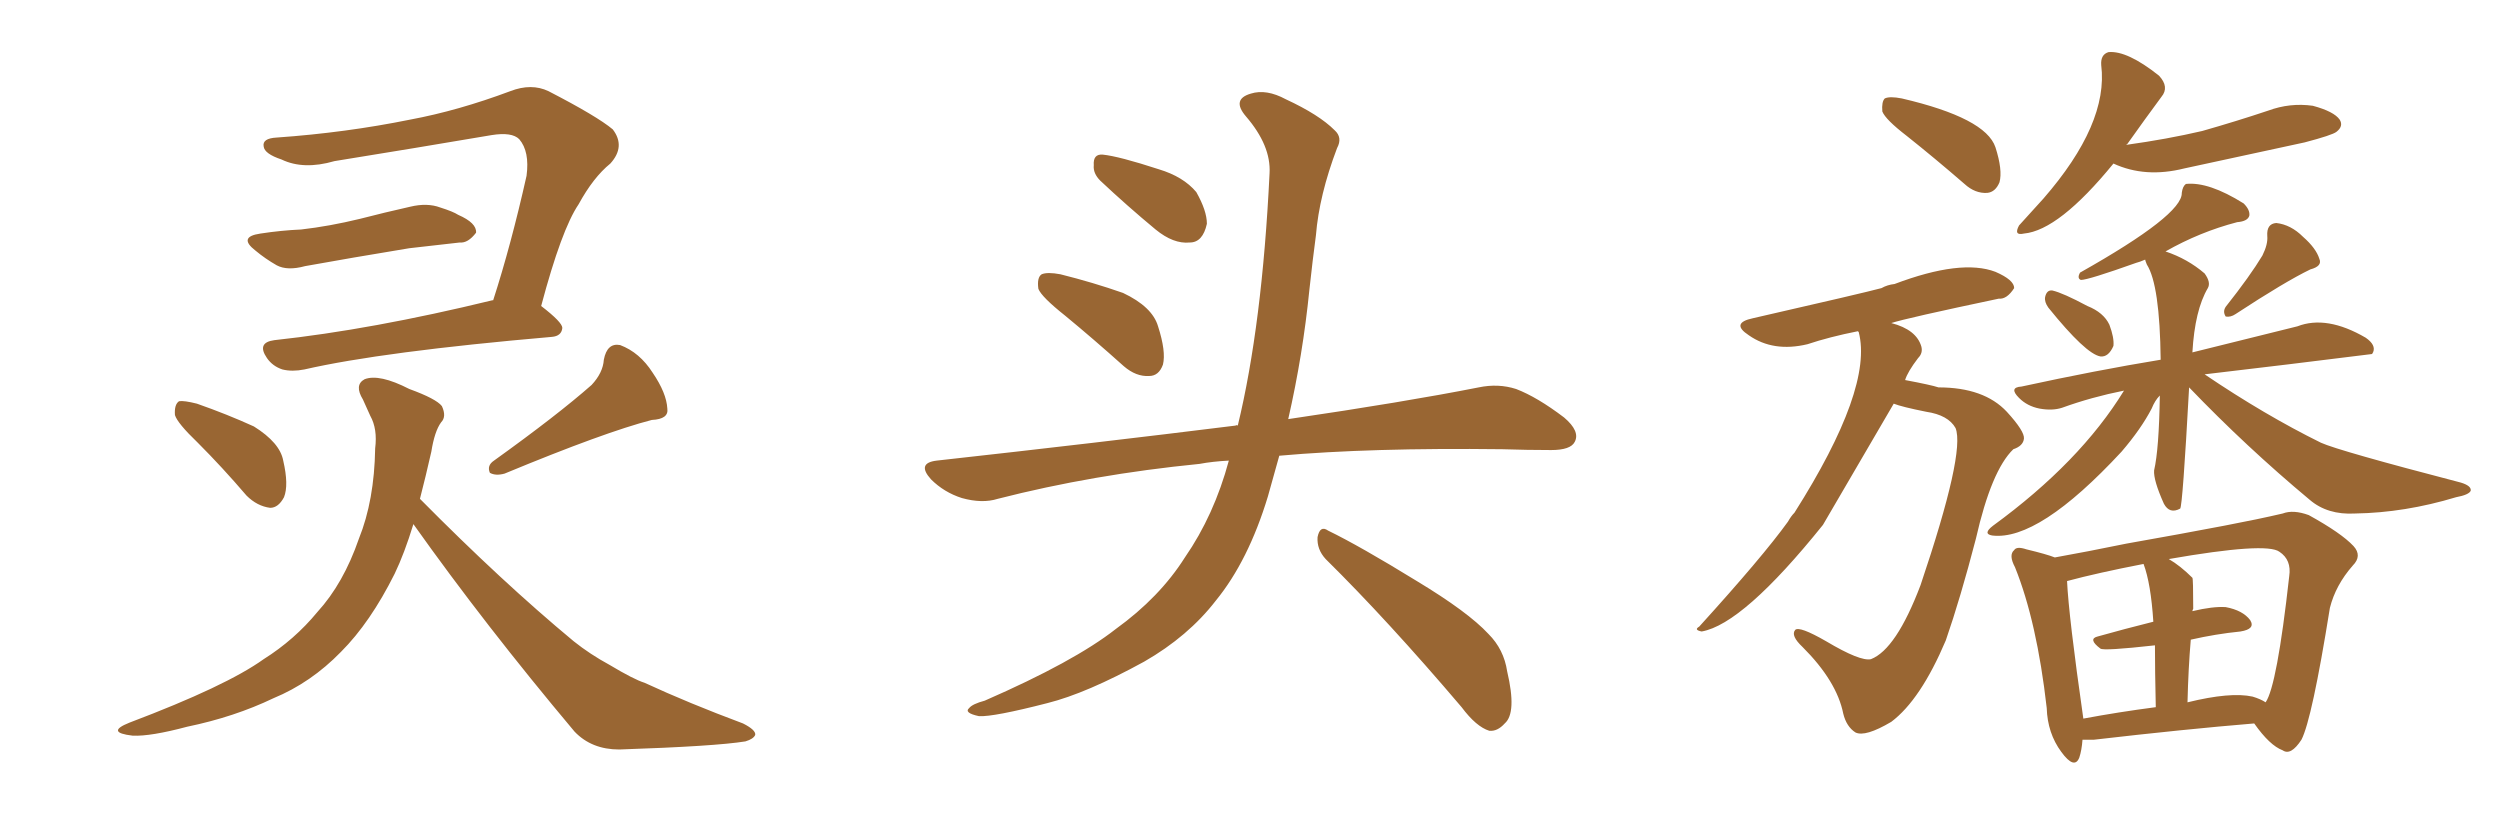 <svg xmlns="http://www.w3.org/2000/svg" xmlns:xlink="http://www.w3.org/1999/xlink" width="450" height="150"><path fill="#996633" padding="10" d="M35.60 79.69L35.60 79.69Q31.93 76.17 31.49 74.71L31.49 74.71Q31.35 72.80 32.23 72.22L32.23 72.22Q33.11 72.07 35.45 72.66L35.45 72.66Q40.87 74.56 45.70 76.76L45.70 76.76Q50.39 79.69 50.98 82.91L50.98 82.91Q52.00 87.30 51.12 89.50L51.12 89.50Q50.10 91.41 48.63 91.41L48.63 91.41Q46.29 91.11 44.38 89.21L44.38 89.21Q39.99 84.08 35.60 79.69ZM106.49 69.29L106.49 69.29Q108.54 67.09 108.69 64.75L108.69 64.75Q109.28 61.67 111.62 62.11L111.62 62.11Q115.14 63.43 117.48 67.09L117.48 67.09Q119.97 70.75 120.12 73.54L120.12 73.54Q120.41 75.44 117.33 75.59L117.33 75.59Q108.84 77.78 90.82 85.25L90.82 85.25Q89.21 85.69 88.18 85.11L88.18 85.11Q87.60 83.79 88.92 82.91L88.92 82.91Q100.34 74.71 106.49 69.29ZM46.88 42.04L46.88 42.04Q50.68 41.46 54.20 41.31L54.20 41.31Q59.33 40.72 64.75 39.40L64.75 39.40Q69.29 38.23 73.83 37.21L73.83 37.21Q76.90 36.47 79.25 37.35L79.25 37.35Q81.59 38.09 82.47 38.67L82.47 38.67Q85.84 40.14 85.69 41.89L85.69 41.89Q84.23 43.80 82.76 43.65L82.76 43.65Q78.66 44.09 73.68 44.68L73.68 44.68Q62.99 46.44 54.93 47.90L54.93 47.90Q51.71 48.78 49.80 47.75L49.80 47.75Q47.75 46.58 46.00 45.12L46.00 45.12Q42.77 42.63 46.88 42.04ZM97.41 55.08L97.41 55.08Q101.22 58.01 101.22 59.03L101.22 59.03Q101.07 60.50 99.32 60.64L99.32 60.64Q68.85 63.28 54.79 66.50L54.79 66.50Q52.59 66.94 50.83 66.50L50.83 66.50Q49.07 65.92 48.05 64.45L48.05 64.45Q46.14 61.67 49.37 61.23L49.37 61.23Q66.94 59.33 88.62 54.05L88.62 54.05Q88.62 54.05 88.77 54.05L88.77 54.05Q91.99 44.09 94.78 31.64L94.78 31.64Q95.36 27.25 93.46 25.05L93.46 25.05Q92.14 23.73 88.48 24.32L88.48 24.32Q74.71 26.66 60.21 29.00L60.21 29.00Q54.64 30.62 50.68 28.71L50.68 28.71Q47.61 27.69 47.46 26.37L47.46 26.37Q47.17 24.90 49.80 24.76L49.80 24.76Q62.26 23.88 73.83 21.53L73.83 21.53Q82.47 19.92 91.85 16.41L91.85 16.41Q95.65 14.94 98.73 16.41L98.73 16.41Q107.52 20.95 110.30 23.29L110.30 23.29Q112.65 26.37 109.86 29.44L109.86 29.44Q106.79 31.93 104.15 36.77L104.15 36.77Q101.07 41.31 97.41 55.08ZM74.41 94.34L74.41 94.34L74.41 94.34Q72.80 99.61 71.04 103.27L71.04 103.27Q66.65 112.06 61.38 117.33L61.38 117.33Q55.96 122.90 49.22 125.68L49.22 125.68Q42.19 129.05 33.69 130.81L33.69 130.81Q27.10 132.57 23.88 132.42L23.88 132.42Q18.90 131.84 23.29 130.08L23.29 130.08Q40.72 123.49 47.46 118.65L47.46 118.65Q53.03 115.14 57.13 110.16L57.13 110.16Q61.82 105.03 64.60 96.97L64.60 96.97Q67.38 90.09 67.53 80.71L67.53 80.71Q67.97 77.20 66.65 74.85L66.65 74.85Q65.92 73.24 65.33 71.92L65.33 71.92Q63.72 69.29 65.63 68.26L65.63 68.26Q68.26 67.24 73.68 70.02L73.68 70.02Q78.52 71.78 79.54 73.10L79.54 73.10Q80.42 75 79.39 76.03L79.39 76.03Q78.22 77.64 77.64 81.30L77.64 81.30Q76.61 85.84 75.59 89.79L75.59 89.79Q90.38 104.74 103.27 115.43L103.27 115.43Q106.20 117.77 109.72 119.68L109.72 119.68Q114.11 122.31 116.02 122.90L116.02 122.90Q123.93 126.56 133.74 130.22L133.74 130.22Q136.08 131.40 135.94 132.28L135.94 132.28Q135.64 133.01 134.18 133.45L134.18 133.45Q128.76 134.33 111.47 134.91L111.47 134.91Q106.49 134.91 103.42 131.69L103.42 131.69Q87.30 112.50 74.41 94.34ZM191.75 56.84L191.75 56.84Q187.50 53.47 186.91 52.00L186.91 52.00Q186.62 49.95 187.50 49.37L187.50 49.37Q188.53 48.93 190.87 49.37L190.87 49.37Q196.73 50.83 202.15 52.73L202.15 52.73Q207.42 55.22 208.45 58.74L208.45 58.74Q209.91 63.28 209.33 65.63L209.33 65.63Q208.59 67.68 206.84 67.68L206.84 67.68Q204.49 67.82 202.29 65.92L202.29 65.92Q196.73 60.94 191.75 56.84ZM198.05 32.52L198.05 32.52Q196.73 31.20 196.88 29.74L196.88 29.74Q196.73 27.69 198.49 27.83L198.49 27.83Q201.42 28.13 208.59 30.47L208.59 30.47Q212.99 31.79 215.33 34.57L215.33 34.57Q217.24 37.94 217.24 40.28L217.24 40.28Q216.50 43.65 214.16 43.65L214.16 43.65Q211.23 43.95 208.01 41.31L208.01 41.31Q202.88 37.06 198.05 32.52ZM221.19 82.91L221.19 82.91Q218.26 83.06 215.92 83.50L215.92 83.50Q196.73 85.40 179.59 89.79L179.59 89.79Q176.81 90.67 173.14 89.65L173.14 89.65Q169.92 88.62 167.58 86.28L167.58 86.28Q164.94 83.35 168.60 82.91L168.60 82.91Q197.61 79.69 222.36 76.61L222.36 76.61Q222.66 76.46 222.80 76.61L222.80 76.61Q227.20 58.45 228.52 31.20L228.52 31.20Q228.81 26.22 224.27 20.95L224.27 20.95Q221.63 17.87 225.15 16.85L225.15 16.85Q227.93 15.97 231.45 17.87L231.45 17.87Q237.45 20.65 240.23 23.44L240.23 23.44Q241.70 24.76 240.67 26.66L240.67 26.66Q237.45 35.16 236.87 42.33L236.87 42.33Q236.28 46.73 235.69 52.15L235.69 52.15Q234.52 63.87 231.88 75.44L231.88 75.44Q252.83 72.36 266.16 69.73L266.16 69.73Q269.68 68.99 272.90 70.02L272.90 70.02Q276.71 71.48 281.54 75.15L281.54 75.15Q284.47 77.64 283.45 79.54L283.45 79.54Q282.71 81.01 279.20 81.01L279.20 81.01Q274.95 81.01 270.41 80.86L270.41 80.86Q246.68 80.57 230.27 82.03L230.27 82.03Q229.25 85.69 228.22 89.36L228.22 89.36Q224.71 100.93 218.85 108.11L218.85 108.11Q213.87 114.55 205.96 119.09L205.96 119.09Q195.56 124.80 188.53 126.56L188.53 126.56Q178.86 129.05 176.22 128.91L176.22 128.91Q173.44 128.32 174.46 127.44L174.46 127.44Q175.05 126.71 177.25 126.12L177.25 126.12Q193.36 119.09 200.83 113.23L200.83 113.23Q208.74 107.52 213.28 100.34L213.28 100.34Q218.55 92.72 221.19 82.91ZM238.62 100.63L238.62 100.63L238.62 100.63Q237.01 98.88 237.16 96.68L237.16 96.68Q237.60 94.48 239.06 95.51L239.06 95.51Q244.78 98.29 255.03 104.59L255.03 104.59Q264.26 110.16 267.92 114.11L267.92 114.11Q270.70 116.89 271.29 120.85L271.29 120.85Q273.05 128.32 270.85 130.22L270.85 130.22Q269.53 131.69 268.07 131.54L268.07 131.54Q265.72 130.81 263.09 127.29L263.09 127.29Q249.76 111.62 238.62 100.63ZM343.21 24.46L343.21 24.46Q339.40 21.53 338.82 20.07L338.82 20.07Q338.67 18.31 339.26 17.72L339.26 17.72Q340.14 17.29 342.33 17.72L342.33 17.72Q357.42 21.24 359.18 26.51L359.18 26.51Q360.50 30.62 359.91 32.81L359.91 32.81Q359.18 34.57 357.71 34.72L357.71 34.72Q355.52 34.86 353.61 33.11L353.61 33.11Q348.19 28.42 343.21 24.46ZM340.87 72.66L340.87 72.66Q338.67 76.46 328.13 94.48L328.13 94.48Q313.77 112.35 306.30 113.67L306.30 113.67Q304.83 113.38 305.86 112.79L305.86 112.79Q317.29 100.20 321.83 93.90L321.83 93.90Q322.41 92.87 323.00 92.29L323.00 92.29Q337.21 69.87 334.57 59.77L334.57 59.77Q334.42 59.62 334.42 59.62L334.42 59.62Q329.30 60.64 325.34 61.96L325.34 61.96Q319.19 63.43 314.79 60.35L314.79 60.35Q311.43 58.15 315.53 57.28L315.53 57.28Q335.45 52.73 338.67 51.86L338.67 51.86Q339.70 51.27 341.02 51.12L341.02 51.12Q353.03 46.58 359.18 48.93L359.18 48.93Q362.55 50.39 362.55 51.86L362.55 51.86Q361.23 53.91 359.77 53.76L359.77 53.76Q343.07 57.28 340.43 58.15L340.43 58.15Q344.97 59.33 345.85 62.40L345.85 62.40Q346.14 63.57 345.26 64.45L345.26 64.45Q343.36 66.94 342.92 68.41L342.92 68.41Q347.61 69.29 348.93 69.73L348.93 69.73Q357.13 69.73 361.23 74.12L361.23 74.12Q364.45 77.64 364.31 78.96L364.31 78.96Q364.16 80.27 362.40 80.86L362.40 80.86Q358.45 84.67 355.66 96.97L355.66 96.97Q352.88 107.67 350.24 115.28L350.24 115.28Q345.70 125.98 340.43 129.93L340.43 129.93Q335.74 132.71 333.98 131.84L333.98 131.84Q332.37 130.81 331.79 128.47L331.79 128.47Q330.62 122.61 324.46 116.46L324.46 116.46Q322.27 114.40 323.14 113.38L323.14 113.38Q323.88 112.65 328.71 115.43L328.71 115.43Q334.86 119.09 336.77 118.65L336.77 118.65Q341.31 116.89 345.70 105.32L345.70 105.32Q353.76 81.45 352.00 77.05L352.00 77.05Q350.68 74.71 346.73 74.12L346.73 74.12Q342.33 73.24 340.87 72.66ZM380.42 29.44L380.42 29.44Q370.61 41.46 364.31 42.04L364.31 42.04Q362.40 42.48 363.43 40.58L363.43 40.58Q365.04 38.82 367.82 35.74L367.82 35.74Q379.54 22.27 378.22 11.72L378.22 11.72Q378.08 9.81 379.54 9.38L379.54 9.38Q382.91 9.08 388.62 13.62L388.62 13.62Q390.53 15.67 389.06 17.43L389.06 17.43Q386.13 21.39 382.91 25.93L382.91 25.93Q382.76 25.93 382.76 26.07L382.76 26.07Q390.09 25.05 396.39 23.58L396.39 23.58Q402.54 21.83 408.25 19.92L408.25 19.92Q412.21 18.46 416.31 19.04L416.31 19.04Q420.12 20.07 421.14 21.53L421.14 21.53Q421.88 22.71 420.56 23.73L420.56 23.73Q419.82 24.32 414.84 25.63L414.84 25.63Q403.86 27.98 393.16 30.32L393.16 30.32Q386.13 32.08 380.42 29.44ZM368.70 55.37L368.70 55.37Q367.97 54.35 368.12 53.47L368.12 53.47Q368.41 52.15 369.43 52.29L369.43 52.29Q371.34 52.73 375.73 55.08L375.73 55.08Q378.66 56.25 379.69 58.45L379.69 58.45Q380.57 60.79 380.42 62.26L380.42 62.26Q379.54 64.31 378.08 64.16L378.08 64.16Q375.44 63.72 368.70 55.37ZM407.23 46.00L407.23 46.00Q408.25 43.95 408.11 42.48L408.11 42.48Q407.96 40.28 409.72 40.14L409.72 40.14Q412.35 40.43 414.55 42.63L414.55 42.63Q416.89 44.68 417.48 46.58L417.48 46.58Q418.07 47.90 415.87 48.49L415.87 48.49Q411.33 50.68 402.39 56.54L402.39 56.54Q401.51 57.13 400.63 56.98L400.63 56.98Q400.05 56.10 400.63 55.22L400.63 55.22Q405.03 49.66 407.23 46.00ZM394.04 69.73L394.04 69.73Q392.87 91.11 392.43 91.55L392.43 91.55Q390.53 92.58 389.50 90.67L389.50 90.67Q387.60 86.43 387.74 84.67L387.74 84.67Q388.62 80.86 388.77 71.19L388.77 71.19Q387.89 72.07 387.30 73.54L387.30 73.54Q385.40 77.20 381.88 81.30L381.88 81.30Q366.94 97.41 358.59 96.39L358.59 96.39Q356.84 96.09 358.74 94.63L358.74 94.63Q374.41 83.20 382.32 70.31L382.32 70.31Q376.46 71.48 371.19 73.39L371.19 73.39Q369.43 73.97 367.09 73.54L367.09 73.54Q364.89 73.10 363.43 71.63L363.43 71.63Q361.52 69.73 363.87 69.58L363.87 69.58Q377.34 66.65 388.92 64.75L388.92 64.75Q388.77 51.27 386.43 47.61L386.43 47.61Q386.13 46.88 386.13 46.73L386.13 46.73Q385.11 47.17 384.52 47.31L384.52 47.31Q375.88 50.39 374.56 50.39L374.56 50.39Q373.83 50.10 374.41 49.07L374.41 49.07Q392.87 38.67 392.72 34.72L392.72 34.72Q392.87 33.54 393.46 33.11L393.46 33.11Q397.56 32.67 403.86 36.62L403.86 36.62Q405.03 37.79 404.88 38.82L404.88 38.82Q404.59 39.84 402.69 39.99L402.69 39.99Q395.95 41.75 389.79 45.26L389.79 45.26Q393.75 46.58 396.83 49.22L396.83 49.22Q398.00 50.83 397.41 51.86L397.41 51.86Q395.07 55.81 394.63 63.43L394.63 63.43Q405.91 60.64 413.53 58.74L413.53 58.74Q418.80 56.69 425.83 60.79L425.83 60.79Q427.73 62.11 427.15 63.43L427.15 63.43Q427.00 63.57 427.00 63.72L427.00 63.72Q411.77 65.63 396.83 67.38L396.83 67.38Q407.67 74.71 417.77 79.69L417.77 79.69Q421.00 81.15 442.97 86.87L442.97 86.87Q444.87 87.45 444.73 88.33L444.73 88.33Q444.43 89.06 442.09 89.50L442.09 89.50Q432.86 92.29 423.93 92.43L423.93 92.43Q418.95 92.72 415.72 89.94L415.72 89.94Q404.30 80.42 394.04 69.73ZM374.85 133.15L374.85 133.15Q374.71 135.06 374.27 136.38L374.27 136.38Q373.39 138.57 371.04 135.35L371.04 135.35Q368.55 131.98 368.41 127.44L368.41 127.44Q366.65 111.91 362.70 102.10L362.70 102.10Q361.52 99.90 362.55 99.02L362.55 99.02Q362.99 98.29 364.75 98.88L364.75 98.88Q368.41 99.76 369.87 100.34L369.87 100.34Q375.59 99.32 382.76 97.85L382.76 97.85Q392.72 96.09 400.34 94.63L400.34 94.63Q406.49 93.46 410.89 92.43L410.89 92.43Q412.79 91.70 415.58 92.72L415.58 92.72Q421.44 95.95 423.63 98.29L423.63 98.29Q425.24 100.05 423.49 101.81L423.49 101.81Q420.41 105.32 419.38 109.42L419.38 109.42Q416.16 129.49 414.26 133.15L414.26 133.15Q412.35 136.08 410.89 135.06L410.89 135.06Q408.54 134.18 405.76 130.22L405.76 130.22Q393.31 131.25 376.90 133.15L376.90 133.15Q375.73 133.15 374.85 133.15ZM405.47 125.39L405.47 125.39Q406.93 125.83 407.81 126.42L407.81 126.42Q409.86 123.49 412.06 103.71L412.06 103.71Q412.50 100.78 410.30 99.32L410.30 99.32Q407.96 97.56 390.38 100.63L390.38 100.63Q392.43 101.81 394.63 104.00L394.63 104.00Q394.78 104.15 394.78 109.57L394.78 109.57Q394.63 109.86 394.63 110.01L394.63 110.01Q398.29 109.13 400.63 109.28L400.63 109.28Q403.71 109.86 405.03 111.62L405.03 111.62Q406.05 113.23 403.27 113.67L403.27 113.67Q398.88 114.11 394.34 115.14L394.34 115.14Q393.90 120.26 393.75 126.42L393.75 126.42Q401.51 124.51 405.47 125.39ZM375 129.35L375 129.35L375 129.35Q381.30 128.17 388.04 127.29L388.04 127.29Q387.89 120.56 387.89 116.16L387.89 116.16Q378.66 117.19 378.08 116.75L378.08 116.75Q375.73 114.99 377.64 114.55L377.64 114.55Q382.32 113.23 387.60 111.91L387.60 111.91Q387.16 105.03 385.84 101.51L385.84 101.51Q377.49 103.13 372.07 104.59L372.07 104.59Q372.36 110.89 375 129.35Z"/></svg>